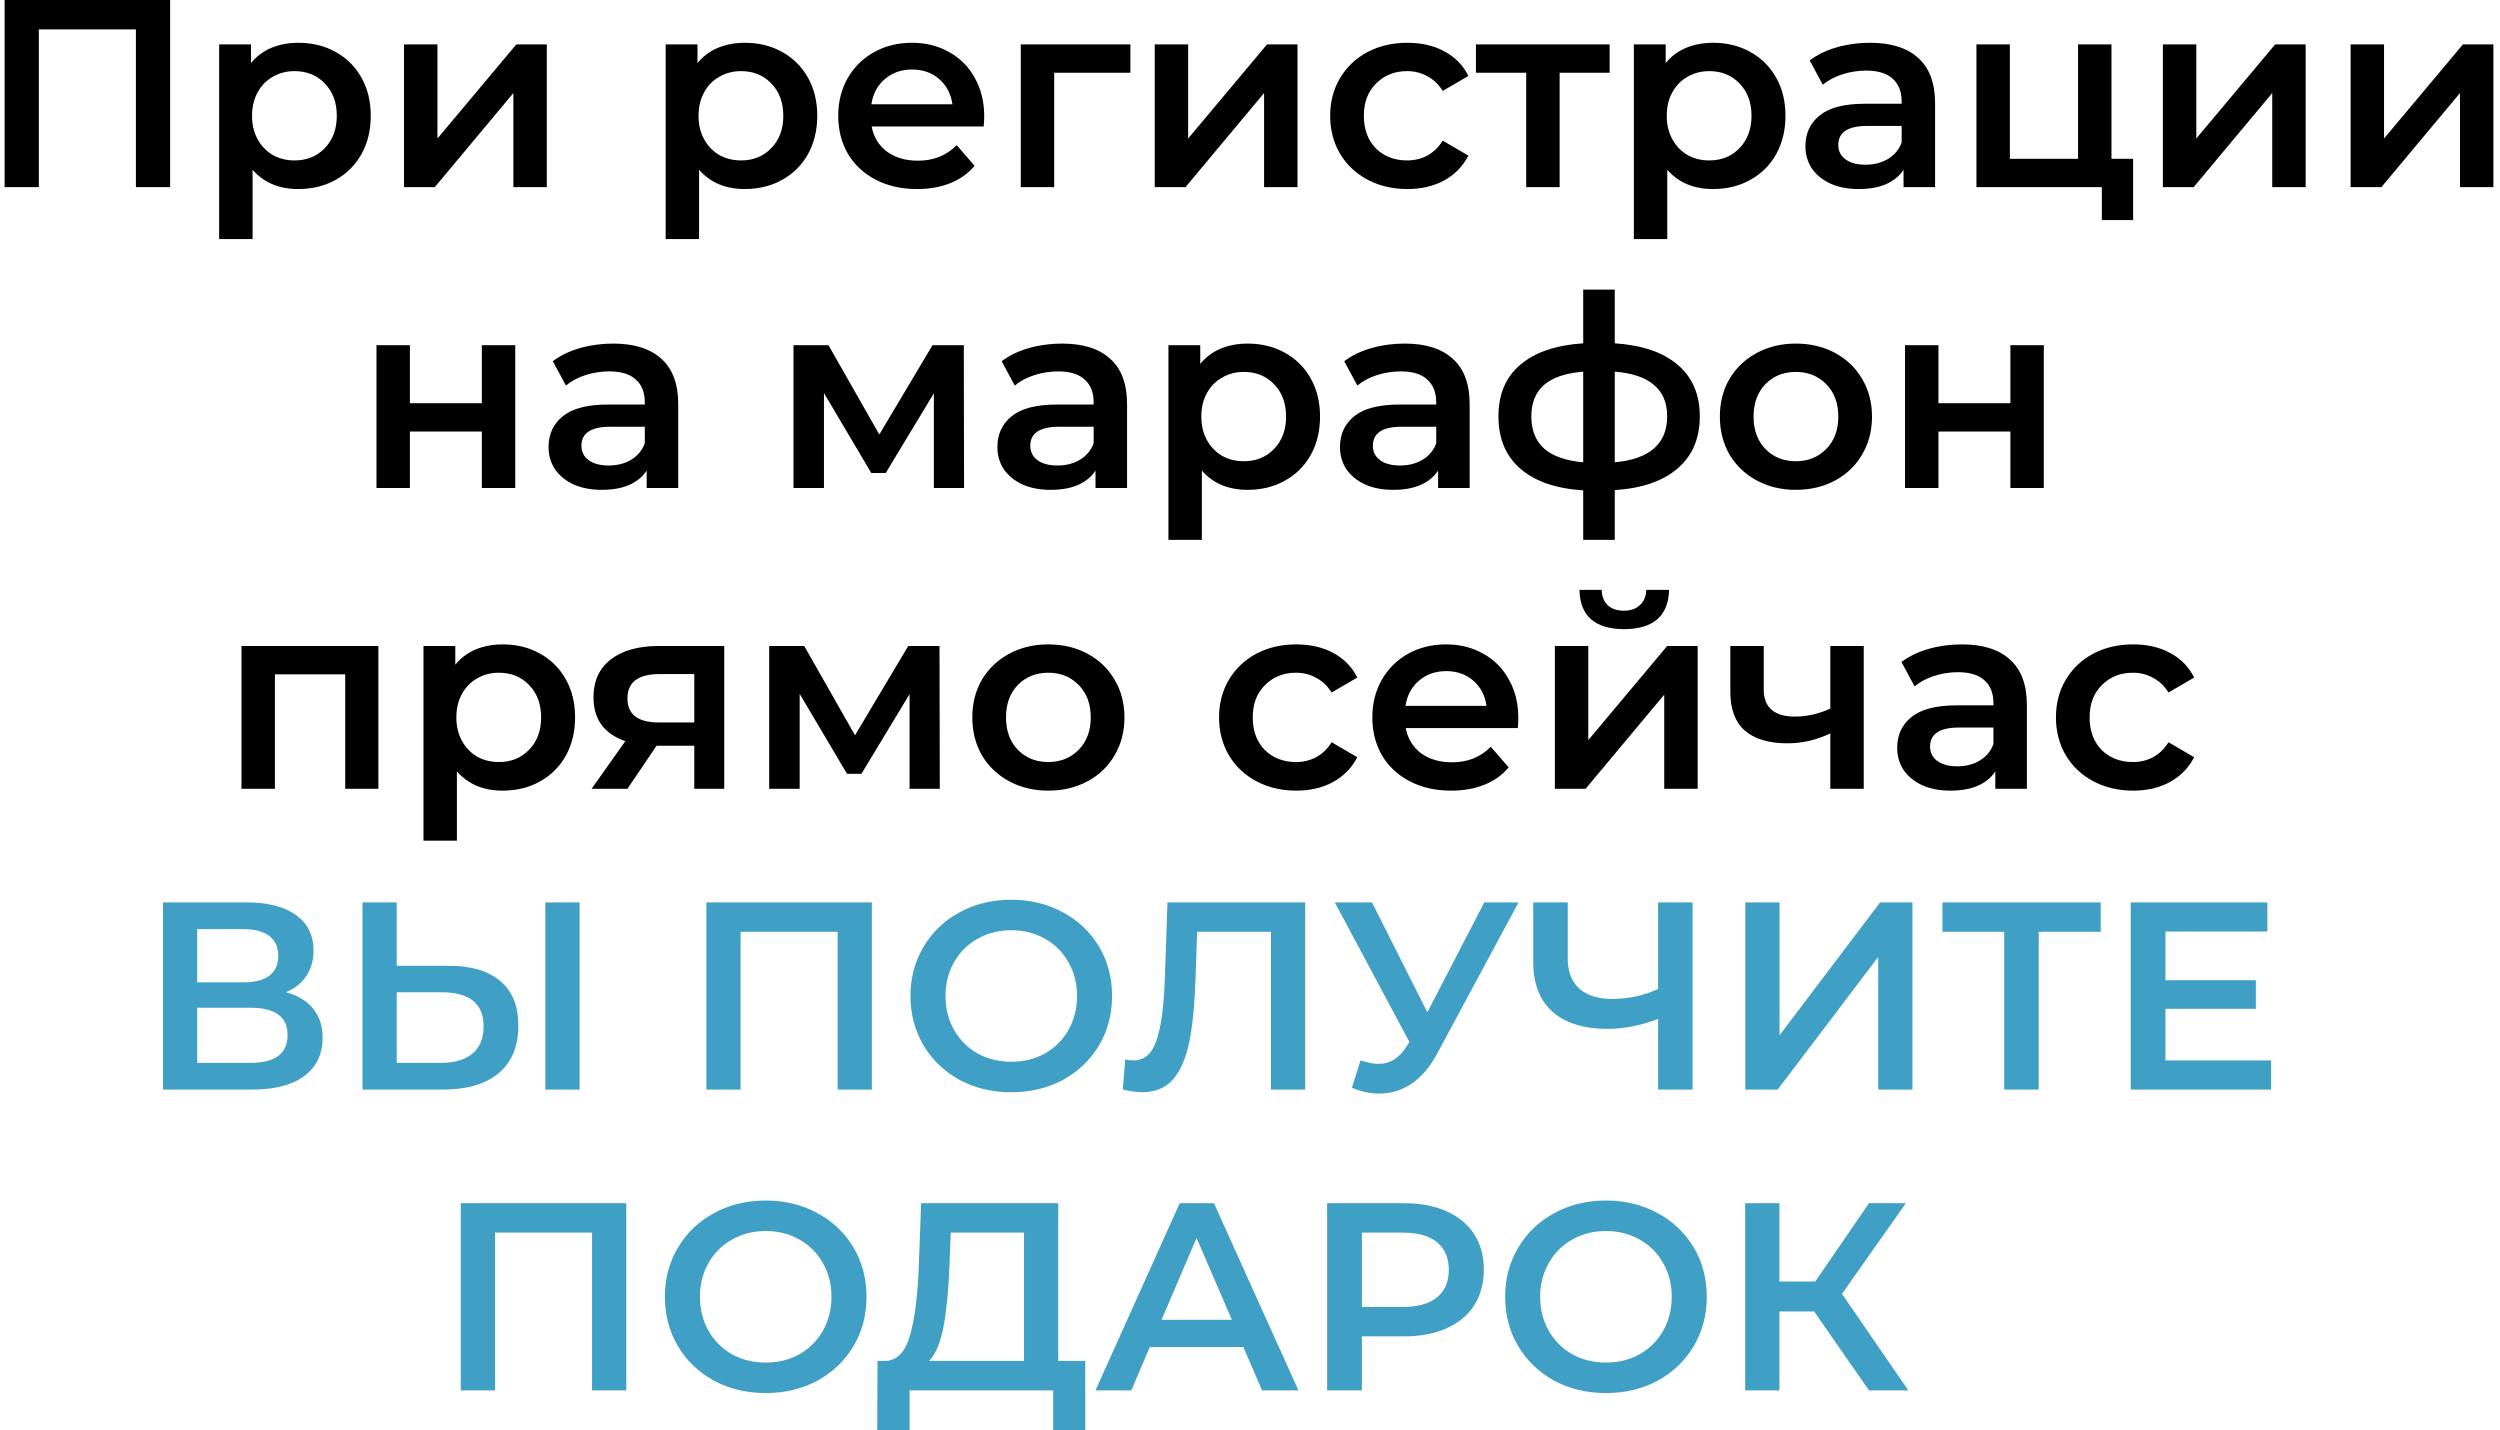 <?xml version="1.0" encoding="UTF-8"?> <svg xmlns="http://www.w3.org/2000/svg" width="374" height="214" viewBox="0 0 374 214" fill="none"> <path d="M25.451 -1.90735e-06V28H20.331V4.4H5.81V28H0.69V-1.90735e-06H25.451ZM44.626 6.4C46.706 6.4 48.559 6.853 50.186 7.76C51.839 8.667 53.132 9.947 54.066 11.6C54.999 13.253 55.466 15.16 55.466 17.32C55.466 19.48 54.999 21.4 54.066 23.08C53.132 24.733 51.839 26.013 50.186 26.92C48.559 27.827 46.706 28.28 44.626 28.28C41.746 28.28 39.466 27.32 37.786 25.4V35.76H32.786V6.64H37.546V9.44C38.372 8.427 39.386 7.667 40.586 7.16C41.812 6.653 43.159 6.4 44.626 6.4ZM44.066 24C45.906 24 47.412 23.387 48.586 22.16C49.786 20.933 50.386 19.32 50.386 17.32C50.386 15.32 49.786 13.707 48.586 12.48C47.412 11.253 45.906 10.64 44.066 10.64C42.866 10.64 41.786 10.92 40.826 11.48C39.866 12.013 39.106 12.787 38.546 13.8C37.986 14.813 37.706 15.987 37.706 17.32C37.706 18.653 37.986 19.827 38.546 20.84C39.106 21.853 39.866 22.64 40.826 23.2C41.786 23.733 42.866 24 44.066 24ZM60.442 6.64H65.442V20.72L77.242 6.64H81.802V28H76.802V13.92L65.042 28H60.442V6.64ZM111.423 6.4C113.503 6.4 115.356 6.853 116.983 7.76C118.636 8.667 119.929 9.947 120.863 11.6C121.796 13.253 122.263 15.16 122.263 17.32C122.263 19.48 121.796 21.4 120.863 23.08C119.929 24.733 118.636 26.013 116.983 26.92C115.356 27.827 113.503 28.28 111.423 28.28C108.543 28.28 106.263 27.32 104.583 25.4V35.76H99.583V6.64H104.343V9.44C105.169 8.427 106.183 7.667 107.383 7.16C108.609 6.653 109.956 6.4 111.423 6.4ZM110.863 24C112.703 24 114.209 23.387 115.383 22.16C116.583 20.933 117.183 19.32 117.183 17.32C117.183 15.32 116.583 13.707 115.383 12.48C114.209 11.253 112.703 10.64 110.863 10.64C109.663 10.64 108.583 10.92 107.623 11.48C106.663 12.013 105.903 12.787 105.343 13.8C104.783 14.813 104.503 15.987 104.503 17.32C104.503 18.653 104.783 19.827 105.343 20.84C105.903 21.853 106.663 22.64 107.623 23.2C108.583 23.733 109.663 24 110.863 24ZM147.239 17.44C147.239 17.787 147.212 18.28 147.159 18.92H130.399C130.692 20.493 131.452 21.747 132.679 22.68C133.932 23.587 135.479 24.04 137.319 24.04C139.666 24.04 141.599 23.267 143.119 21.72L145.799 24.8C144.839 25.947 143.626 26.813 142.159 27.4C140.692 27.987 139.039 28.28 137.199 28.28C134.852 28.28 132.786 27.813 130.999 26.88C129.212 25.947 127.826 24.653 126.839 23C125.879 21.32 125.399 19.427 125.399 17.32C125.399 15.24 125.866 13.373 126.799 11.72C127.759 10.04 129.079 8.733 130.759 7.8C132.439 6.867 134.332 6.4 136.439 6.4C138.519 6.4 140.372 6.867 141.999 7.8C143.652 8.707 144.932 10 145.839 11.68C146.772 13.333 147.239 15.253 147.239 17.44ZM136.439 10.4C134.839 10.4 133.479 10.88 132.359 11.84C131.266 12.773 130.599 14.027 130.359 15.6H142.479C142.266 14.053 141.612 12.8 140.519 11.84C139.426 10.88 138.066 10.4 136.439 10.4ZM169.108 10.88H157.708V28H152.708V6.64H169.108V10.88ZM172.747 6.64H177.747V20.72L189.547 6.64H194.107V28H189.107V13.92L177.347 28H172.747V6.64ZM210.553 28.28C208.339 28.28 206.353 27.813 204.593 26.88C202.833 25.947 201.459 24.653 200.473 23C199.486 21.32 198.993 19.427 198.993 17.32C198.993 15.213 199.486 13.333 200.473 11.68C201.459 10.027 202.819 8.733 204.553 7.8C206.313 6.867 208.313 6.4 210.553 6.4C212.659 6.4 214.499 6.827 216.073 7.68C217.673 8.533 218.873 9.76 219.673 11.36L215.833 13.6C215.219 12.613 214.446 11.88 213.513 11.4C212.606 10.893 211.606 10.64 210.513 10.64C208.646 10.64 207.099 11.253 205.873 12.48C204.646 13.68 204.033 15.293 204.033 17.32C204.033 19.347 204.633 20.973 205.833 22.2C207.059 23.4 208.619 24 210.513 24C211.606 24 212.606 23.76 213.513 23.28C214.446 22.773 215.219 22.027 215.833 21.04L219.673 23.28C218.846 24.88 217.633 26.12 216.033 27C214.459 27.853 212.633 28.28 210.553 28.28ZM240.8 10.88H233.32V28H228.32V10.88H220.8V6.64H240.8V10.88ZM256.266 6.4C258.346 6.4 260.2 6.853 261.826 7.76C263.48 8.667 264.773 9.947 265.706 11.6C266.64 13.253 267.106 15.16 267.106 17.32C267.106 19.48 266.64 21.4 265.706 23.08C264.773 24.733 263.48 26.013 261.826 26.92C260.2 27.827 258.346 28.28 256.266 28.28C253.386 28.28 251.106 27.32 249.426 25.4V35.76H244.426V6.64H249.186V9.44C250.013 8.427 251.026 7.667 252.226 7.16C253.453 6.653 254.8 6.4 256.266 6.4ZM255.706 24C257.546 24 259.053 23.387 260.226 22.16C261.426 20.933 262.026 19.32 262.026 17.32C262.026 15.32 261.426 13.707 260.226 12.48C259.053 11.253 257.546 10.64 255.706 10.64C254.506 10.64 253.426 10.92 252.466 11.48C251.506 12.013 250.746 12.787 250.186 13.8C249.626 14.813 249.346 15.987 249.346 17.32C249.346 18.653 249.626 19.827 250.186 20.84C250.746 21.853 251.506 22.64 252.466 23.2C253.426 23.733 254.506 24 255.706 24ZM279.769 6.4C282.916 6.4 285.316 7.16 286.969 8.68C288.649 10.173 289.489 12.44 289.489 15.48V28H284.769V25.4C284.156 26.333 283.276 27.053 282.129 27.56C281.009 28.04 279.649 28.28 278.049 28.28C276.449 28.28 275.049 28.013 273.849 27.48C272.649 26.92 271.716 26.16 271.049 25.2C270.409 24.213 270.089 23.107 270.089 21.88C270.089 19.96 270.796 18.427 272.209 17.28C273.649 16.107 275.903 15.52 278.969 15.52H284.489V15.2C284.489 13.707 284.036 12.56 283.129 11.76C282.249 10.96 280.929 10.56 279.169 10.56C277.969 10.56 276.783 10.747 275.609 11.12C274.463 11.493 273.489 12.013 272.689 12.68L270.729 9.04C271.849 8.187 273.196 7.533 274.769 7.08C276.343 6.627 278.009 6.4 279.769 6.4ZM279.089 24.64C280.343 24.64 281.449 24.36 282.409 23.8C283.396 23.213 284.089 22.387 284.489 21.32V18.84H279.329C276.449 18.84 275.009 19.787 275.009 21.68C275.009 22.587 275.369 23.307 276.089 23.84C276.809 24.373 277.809 24.64 279.089 24.64ZM319.116 23.76V32.92H314.436V28H295.676V6.64H300.676V23.76H310.876V6.64H315.876V23.76H319.116ZM323.567 6.64H328.567V20.72L340.367 6.64H344.927V28H339.927V13.92L328.167 28H323.567V6.64ZM351.653 6.64H356.653V20.72L368.453 6.64H373.013V28H368.013V13.92L356.253 28H351.653V6.64ZM56.321 51.64H61.321V60.32H72.081V51.64H77.081V73H72.081V64.56H61.321V73H56.321V51.64ZM91.742 51.4C94.888 51.4 97.288 52.16 98.942 53.68C100.622 55.173 101.462 57.44 101.462 60.48V73H96.742V70.4C96.129 71.333 95.249 72.053 94.102 72.56C92.982 73.04 91.622 73.28 90.022 73.28C88.422 73.28 87.022 73.013 85.822 72.48C84.622 71.92 83.689 71.16 83.022 70.2C82.382 69.213 82.062 68.107 82.062 66.88C82.062 64.96 82.769 63.427 84.182 62.28C85.622 61.107 87.875 60.52 90.942 60.52H96.462V60.2C96.462 58.707 96.008 57.56 95.102 56.76C94.222 55.96 92.902 55.56 91.142 55.56C89.942 55.56 88.755 55.747 87.582 56.12C86.435 56.493 85.462 57.013 84.662 57.68L82.702 54.04C83.822 53.187 85.168 52.533 86.742 52.08C88.315 51.627 89.982 51.4 91.742 51.4ZM91.062 69.64C92.315 69.64 93.422 69.36 94.382 68.8C95.368 68.213 96.062 67.387 96.462 66.32V63.84H91.302C88.422 63.84 86.982 64.787 86.982 66.68C86.982 67.587 87.342 68.307 88.062 68.84C88.782 69.373 89.782 69.64 91.062 69.64ZM139.704 73V58.84L132.504 70.76H130.344L123.264 58.8V73H118.704V51.64H123.944L131.544 65L139.504 51.64H144.184L144.224 73H139.704ZM158.89 51.4C162.037 51.4 164.437 52.16 166.09 53.68C167.77 55.173 168.61 57.44 168.61 60.48V73H163.89V70.4C163.277 71.333 162.397 72.053 161.25 72.56C160.13 73.04 158.77 73.28 157.17 73.28C155.57 73.28 154.17 73.013 152.97 72.48C151.77 71.92 150.837 71.16 150.17 70.2C149.53 69.213 149.21 68.107 149.21 66.88C149.21 64.96 149.917 63.427 151.33 62.28C152.77 61.107 155.024 60.52 158.09 60.52H163.61V60.2C163.61 58.707 163.157 57.56 162.25 56.76C161.37 55.96 160.05 55.56 158.29 55.56C157.09 55.56 155.904 55.747 154.73 56.12C153.584 56.493 152.61 57.013 151.81 57.68L149.85 54.04C150.97 53.187 152.317 52.533 153.89 52.08C155.464 51.627 157.13 51.4 158.89 51.4ZM158.21 69.64C159.464 69.64 160.57 69.36 161.53 68.8C162.517 68.213 163.21 67.387 163.61 66.32V63.84H158.45C155.57 63.84 154.13 64.787 154.13 66.68C154.13 67.587 154.49 68.307 155.21 68.84C155.93 69.373 156.93 69.64 158.21 69.64ZM186.638 51.4C188.718 51.4 190.571 51.853 192.198 52.76C193.851 53.667 195.144 54.947 196.078 56.6C197.011 58.253 197.478 60.16 197.478 62.32C197.478 64.48 197.011 66.4 196.078 68.08C195.144 69.733 193.851 71.013 192.198 71.92C190.571 72.827 188.718 73.28 186.638 73.28C183.758 73.28 181.478 72.32 179.798 70.4V80.76H174.798V51.64H179.558V54.44C180.384 53.427 181.398 52.667 182.598 52.16C183.824 51.653 185.171 51.4 186.638 51.4ZM186.078 69C187.918 69 189.424 68.387 190.598 67.16C191.798 65.933 192.398 64.32 192.398 62.32C192.398 60.32 191.798 58.707 190.598 57.48C189.424 56.253 187.918 55.64 186.078 55.64C184.878 55.64 183.798 55.92 182.838 56.48C181.878 57.013 181.118 57.787 180.558 58.8C179.998 59.813 179.718 60.987 179.718 62.32C179.718 63.653 179.998 64.827 180.558 65.84C181.118 66.853 181.878 67.64 182.838 68.2C183.798 68.733 184.878 69 186.078 69ZM210.14 51.4C213.287 51.4 215.687 52.16 217.34 53.68C219.02 55.173 219.86 57.44 219.86 60.48V73H215.14V70.4C214.527 71.333 213.647 72.053 212.5 72.56C211.38 73.04 210.02 73.28 208.42 73.28C206.82 73.28 205.42 73.013 204.22 72.48C203.02 71.92 202.087 71.16 201.42 70.2C200.78 69.213 200.46 68.107 200.46 66.88C200.46 64.96 201.167 63.427 202.58 62.28C204.02 61.107 206.274 60.52 209.34 60.52H214.86V60.2C214.86 58.707 214.407 57.56 213.5 56.76C212.62 55.96 211.3 55.56 209.54 55.56C208.34 55.56 207.154 55.747 205.98 56.12C204.834 56.493 203.86 57.013 203.06 57.68L201.1 54.04C202.22 53.187 203.567 52.533 205.14 52.08C206.714 51.627 208.38 51.4 210.14 51.4ZM209.46 69.64C210.714 69.64 211.82 69.36 212.78 68.8C213.767 68.213 214.46 67.387 214.86 66.32V63.84H209.7C206.82 63.84 205.38 64.787 205.38 66.68C205.38 67.587 205.74 68.307 206.46 68.84C207.18 69.373 208.18 69.64 209.46 69.64ZM254.288 62.28C254.288 65.587 253.181 68.187 250.968 70.08C248.781 71.973 245.648 73.053 241.568 73.32V80.76H236.848V73.36C232.768 73.093 229.634 72.013 227.448 70.12C225.261 68.227 224.168 65.613 224.168 62.28C224.168 58.973 225.261 56.4 227.448 54.56C229.634 52.693 232.768 51.627 236.848 51.36V43.32H241.568V51.36C245.648 51.627 248.781 52.693 250.968 54.56C253.181 56.427 254.288 59 254.288 62.28ZM229.088 62.28C229.088 64.333 229.714 65.933 230.968 67.08C232.248 68.227 234.208 68.92 236.848 69.16V55.6C234.208 55.813 232.248 56.48 230.968 57.6C229.714 58.72 229.088 60.28 229.088 62.28ZM241.568 69.16C246.794 68.68 249.408 66.387 249.408 62.28C249.408 60.253 248.754 58.693 247.448 57.6C246.168 56.48 244.208 55.813 241.568 55.6V69.16ZM268.653 73.28C266.493 73.28 264.547 72.813 262.813 71.88C261.08 70.947 259.72 69.653 258.733 68C257.773 66.32 257.293 64.427 257.293 62.32C257.293 60.213 257.773 58.333 258.733 56.68C259.72 55.027 261.08 53.733 262.813 52.8C264.547 51.867 266.493 51.4 268.653 51.4C270.84 51.4 272.8 51.867 274.533 52.8C276.267 53.733 277.613 55.027 278.573 56.68C279.56 58.333 280.053 60.213 280.053 62.32C280.053 64.427 279.56 66.32 278.573 68C277.613 69.653 276.267 70.947 274.533 71.88C272.8 72.813 270.84 73.28 268.653 73.28ZM268.653 69C270.493 69 272.013 68.387 273.213 67.16C274.413 65.933 275.013 64.32 275.013 62.32C275.013 60.32 274.413 58.707 273.213 57.48C272.013 56.253 270.493 55.64 268.653 55.64C266.813 55.64 265.293 56.253 264.093 57.48C262.92 58.707 262.333 60.32 262.333 62.32C262.333 64.32 262.92 65.933 264.093 67.16C265.293 68.387 266.813 69 268.653 69ZM284.993 51.64H289.993V60.32H300.753V51.64H305.753V73H300.753V64.56H289.993V73H284.993V51.64ZM56.606 96.64V118H51.646V100.88H41.126V118H36.126V96.64H56.606ZM75.192 96.4C77.272 96.4 79.126 96.853 80.752 97.76C82.406 98.667 83.699 99.947 84.632 101.6C85.566 103.253 86.032 105.16 86.032 107.32C86.032 109.48 85.566 111.4 84.632 113.08C83.699 114.733 82.406 116.013 80.752 116.92C79.126 117.827 77.272 118.28 75.192 118.28C72.312 118.28 70.032 117.32 68.352 115.4V125.76H63.352V96.64H68.112V99.44C68.939 98.427 69.952 97.667 71.152 97.16C72.379 96.653 73.725 96.4 75.192 96.4ZM74.632 114C76.472 114 77.979 113.387 79.152 112.16C80.352 110.933 80.952 109.32 80.952 107.32C80.952 105.32 80.352 103.707 79.152 102.48C77.979 101.253 76.472 100.64 74.632 100.64C73.432 100.64 72.352 100.92 71.392 101.48C70.432 102.013 69.672 102.787 69.112 103.8C68.552 104.813 68.272 105.987 68.272 107.32C68.272 108.653 68.552 109.827 69.112 110.84C69.672 111.853 70.432 112.64 71.392 113.2C72.352 113.733 73.432 114 74.632 114ZM108.345 96.64V118H103.865V111.56H98.225L93.865 118H88.505L93.545 110.88C91.999 110.347 90.812 109.533 89.985 108.44C89.185 107.32 88.785 105.947 88.785 104.32C88.785 101.867 89.652 99.973 91.385 98.64C93.119 97.307 95.505 96.64 98.545 96.64H108.345ZM98.705 100.84C95.479 100.84 93.865 102.053 93.865 104.48C93.865 106.88 95.425 108.08 98.545 108.08H103.865V100.84H98.705ZM136.071 118V103.84L128.871 115.76H126.711L119.631 103.8V118H115.071V96.64H120.311L127.911 110L135.871 96.64H140.551L140.591 118H136.071ZM156.818 118.28C154.658 118.28 152.711 117.813 150.978 116.88C149.244 115.947 147.884 114.653 146.898 113C145.938 111.32 145.458 109.427 145.458 107.32C145.458 105.213 145.938 103.333 146.898 101.68C147.884 100.027 149.244 98.733 150.978 97.8C152.711 96.867 154.658 96.4 156.818 96.4C159.004 96.4 160.964 96.867 162.698 97.8C164.431 98.733 165.778 100.027 166.738 101.68C167.724 103.333 168.218 105.213 168.218 107.32C168.218 109.427 167.724 111.32 166.738 113C165.778 114.653 164.431 115.947 162.698 116.88C160.964 117.813 159.004 118.28 156.818 118.28ZM156.818 114C158.658 114 160.178 113.387 161.378 112.16C162.578 110.933 163.178 109.32 163.178 107.32C163.178 105.32 162.578 103.707 161.378 102.48C160.178 101.253 158.658 100.64 156.818 100.64C154.978 100.64 153.458 101.253 152.258 102.48C151.084 103.707 150.498 105.32 150.498 107.32C150.498 109.32 151.084 110.933 152.258 112.16C153.458 113.387 154.978 114 156.818 114ZM193.932 118.28C191.718 118.28 189.732 117.813 187.972 116.88C186.212 115.947 184.838 114.653 183.852 113C182.865 111.32 182.372 109.427 182.372 107.32C182.372 105.213 182.865 103.333 183.852 101.68C184.838 100.027 186.198 98.733 187.932 97.8C189.692 96.867 191.692 96.4 193.932 96.4C196.038 96.4 197.878 96.827 199.452 97.68C201.052 98.533 202.252 99.76 203.052 101.36L199.212 103.6C198.598 102.613 197.825 101.88 196.892 101.4C195.985 100.893 194.985 100.64 193.892 100.64C192.025 100.64 190.478 101.253 189.252 102.48C188.025 103.68 187.412 105.293 187.412 107.32C187.412 109.347 188.012 110.973 189.212 112.2C190.438 113.4 191.998 114 193.892 114C194.985 114 195.985 113.76 196.892 113.28C197.825 112.773 198.598 112.027 199.212 111.04L203.052 113.28C202.225 114.88 201.012 116.12 199.412 117C197.838 117.853 196.012 118.28 193.932 118.28ZM227.141 107.44C227.141 107.787 227.115 108.28 227.061 108.92H210.301C210.595 110.493 211.355 111.747 212.581 112.68C213.835 113.587 215.381 114.04 217.221 114.04C219.568 114.04 221.501 113.267 223.021 111.72L225.701 114.8C224.741 115.947 223.528 116.813 222.061 117.4C220.595 117.987 218.941 118.28 217.101 118.28C214.755 118.28 212.688 117.813 210.901 116.88C209.115 115.947 207.728 114.653 206.741 113C205.781 111.32 205.301 109.427 205.301 107.32C205.301 105.24 205.768 103.373 206.701 101.72C207.661 100.04 208.981 98.733 210.661 97.8C212.341 96.867 214.235 96.4 216.341 96.4C218.421 96.4 220.275 96.867 221.901 97.8C223.555 98.707 224.835 100 225.741 101.68C226.675 103.333 227.141 105.253 227.141 107.44ZM216.341 100.4C214.741 100.4 213.381 100.88 212.261 101.84C211.168 102.773 210.501 104.027 210.261 105.6H222.381C222.168 104.053 221.515 102.8 220.421 101.84C219.328 100.88 217.968 100.4 216.341 100.4ZM232.61 96.64H237.61V110.72L249.41 96.64H253.97V118H248.97V103.92L237.21 118H232.61V96.64ZM242.97 94.12C240.81 94.12 239.157 93.627 238.01 92.64C236.89 91.627 236.317 90.16 236.29 88.24H239.61C239.637 89.2 239.93 89.96 240.49 90.52C241.077 91.08 241.89 91.36 242.93 91.36C243.943 91.36 244.743 91.08 245.33 90.52C245.943 89.96 246.263 89.2 246.29 88.24H249.69C249.663 90.16 249.077 91.627 247.93 92.64C246.783 93.627 245.13 94.12 242.97 94.12ZM278.816 96.64V118H273.816V109.72C271.763 110.707 269.616 111.2 267.376 111.2C264.629 111.2 262.523 110.573 261.056 109.32C259.589 108.04 258.856 106.093 258.856 103.48V96.64H263.856V103.16C263.856 104.52 264.256 105.533 265.056 106.2C265.856 106.867 266.989 107.2 268.456 107.2C270.323 107.2 272.109 106.8 273.816 106V96.64H278.816ZM293.5 96.4C296.646 96.4 299.046 97.16 300.7 98.68C302.38 100.173 303.22 102.44 303.22 105.48V118H298.5V115.4C297.886 116.333 297.006 117.053 295.86 117.56C294.74 118.04 293.38 118.28 291.78 118.28C290.18 118.28 288.78 118.013 287.58 117.48C286.38 116.92 285.446 116.16 284.78 115.2C284.14 114.213 283.82 113.107 283.82 111.88C283.82 109.96 284.526 108.427 285.94 107.28C287.38 106.107 289.633 105.52 292.7 105.52H298.22V105.2C298.22 103.707 297.766 102.56 296.86 101.76C295.98 100.96 294.66 100.56 292.9 100.56C291.7 100.56 290.513 100.747 289.34 101.12C288.193 101.493 287.22 102.013 286.42 102.68L284.46 99.04C285.58 98.187 286.926 97.533 288.5 97.08C290.073 96.627 291.74 96.4 293.5 96.4ZM292.82 114.64C294.073 114.64 295.18 114.36 296.14 113.8C297.126 113.213 297.82 112.387 298.22 111.32V108.84H293.06C290.18 108.84 288.74 109.787 288.74 111.68C288.74 112.587 289.1 113.307 289.82 113.84C290.54 114.373 291.54 114.64 292.82 114.64ZM319.127 118.28C316.914 118.28 314.927 117.813 313.167 116.88C311.407 115.947 310.034 114.653 309.047 113C308.06 111.32 307.567 109.427 307.567 107.32C307.567 105.213 308.06 103.333 309.047 101.68C310.034 100.027 311.394 98.733 313.127 97.8C314.887 96.867 316.887 96.4 319.127 96.4C321.234 96.4 323.074 96.827 324.647 97.68C326.247 98.533 327.447 99.76 328.247 101.36L324.407 103.6C323.794 102.613 323.02 101.88 322.087 101.4C321.18 100.893 320.18 100.64 319.087 100.64C317.22 100.64 315.674 101.253 314.447 102.48C313.22 103.68 312.607 105.293 312.607 107.32C312.607 109.347 313.207 110.973 314.407 112.2C315.634 113.4 317.194 114 319.087 114C320.18 114 321.18 113.76 322.087 113.28C323.02 112.773 323.794 112.027 324.407 111.04L328.247 113.28C327.42 114.88 326.207 116.12 324.607 117C323.034 117.853 321.207 118.28 319.127 118.28Z" fill="black"></path> <path d="M42.782 148.44C44.569 148.92 45.928 149.747 46.862 150.92C47.795 152.067 48.262 153.507 48.262 155.24C48.262 157.693 47.355 159.6 45.542 160.96C43.728 162.32 41.102 163 37.662 163H24.382V135H36.902C40.048 135 42.502 135.627 44.262 136.88C46.022 138.133 46.902 139.907 46.902 142.2C46.902 143.667 46.542 144.933 45.822 146C45.129 147.067 44.115 147.88 42.782 148.44ZM29.502 146.96H36.462C38.142 146.96 39.422 146.627 40.302 145.96C41.182 145.293 41.622 144.307 41.622 143C41.622 141.693 41.182 140.707 40.302 140.04C39.422 139.347 38.142 139 36.462 139H29.502V146.96ZM37.502 159C41.182 159 43.022 157.613 43.022 154.84C43.022 152.12 41.182 150.76 37.502 150.76H29.502V159H37.502ZM67.106 144.48C70.466 144.48 73.039 145.24 74.826 146.76C76.639 148.253 77.546 150.48 77.546 153.44C77.546 156.533 76.559 158.907 74.586 160.56C72.612 162.187 69.839 163 66.266 163H54.226V135H59.346V144.48H67.106ZM66.026 159C68.052 159 69.612 158.533 70.706 157.6C71.799 156.667 72.346 155.307 72.346 153.52C72.346 150.133 70.239 148.44 66.026 148.44H59.346V159H66.026ZM81.586 135H86.706V163H81.586V135ZM130.431 135V163H125.311V139.4H110.791V163H105.671V135H130.431ZM151.286 163.4C148.433 163.4 145.86 162.787 143.566 161.56C141.273 160.307 139.473 158.587 138.166 156.4C136.86 154.187 136.206 151.72 136.206 149C136.206 146.28 136.86 143.827 138.166 141.64C139.473 139.427 141.273 137.707 143.566 136.48C145.86 135.227 148.433 134.6 151.286 134.6C154.14 134.6 156.713 135.227 159.006 136.48C161.3 137.707 163.1 139.413 164.406 141.6C165.713 143.787 166.366 146.253 166.366 149C166.366 151.747 165.713 154.213 164.406 156.4C163.1 158.587 161.3 160.307 159.006 161.56C156.713 162.787 154.14 163.4 151.286 163.4ZM151.286 158.84C153.153 158.84 154.833 158.427 156.326 157.6C157.82 156.747 158.993 155.573 159.846 154.08C160.7 152.56 161.126 150.867 161.126 149C161.126 147.133 160.7 145.453 159.846 143.96C158.993 142.44 157.82 141.267 156.326 140.44C154.833 139.587 153.153 139.16 151.286 139.16C149.42 139.16 147.74 139.587 146.246 140.44C144.753 141.267 143.58 142.44 142.726 143.96C141.873 145.453 141.446 147.133 141.446 149C141.446 150.867 141.873 152.56 142.726 154.08C143.58 155.573 144.753 156.747 146.246 157.6C147.74 158.427 149.42 158.84 151.286 158.84ZM195.254 135V163H190.134V139.4H179.094L178.854 146.4C178.721 150.32 178.401 153.507 177.894 155.96C177.387 158.387 176.574 160.24 175.454 161.52C174.334 162.773 172.787 163.4 170.814 163.4C170.121 163.4 169.174 163.267 167.974 163L168.334 158.48C168.681 158.587 169.081 158.64 169.534 158.64C171.161 158.64 172.307 157.68 172.974 155.76C173.667 153.813 174.094 150.76 174.254 146.6L174.654 135H195.254ZM227.171 135L215.011 157.6C213.944 159.6 212.664 161.107 211.171 162.12C209.704 163.107 208.104 163.6 206.371 163.6C204.984 163.6 203.611 163.307 202.251 162.72L203.531 158.64C204.624 158.987 205.531 159.16 206.251 159.16C207.931 159.16 209.318 158.293 210.411 156.56L210.851 155.88L199.691 135H205.251L213.531 151.44L222.051 135H227.171ZM253.213 135V163H248.053V152.44C245.413 153.427 242.906 153.92 240.533 153.92C236.96 153.92 234.2 153.067 232.253 151.36C230.333 149.627 229.373 147.147 229.373 143.92V135H234.533V143.36C234.533 145.333 235.106 146.84 236.253 147.88C237.4 148.92 239.04 149.44 241.173 149.44C243.6 149.44 245.893 148.947 248.053 147.96V135H253.213ZM261.101 135H266.221V154.88L281.261 135H286.101V163H280.981V143.16L265.941 163H261.101V135ZM314.271 139.4H304.991V163H299.831V139.4H290.591V135H314.271V139.4ZM339.756 158.64V163H318.756V135H339.196V139.36H323.956V146.64H337.476V150.92H323.956V158.64H339.756ZM93.693 180V208H88.573V184.4H74.053V208H68.933V180H93.693ZM114.548 208.4C111.695 208.4 109.121 207.787 106.828 206.56C104.535 205.307 102.735 203.587 101.428 201.4C100.121 199.187 99.468 196.72 99.468 194C99.468 191.28 100.121 188.827 101.428 186.64C102.735 184.427 104.535 182.707 106.828 181.48C109.121 180.227 111.695 179.6 114.548 179.6C117.401 179.6 119.975 180.227 122.268 181.48C124.561 182.707 126.361 184.413 127.668 186.6C128.975 188.787 129.628 191.253 129.628 194C129.628 196.747 128.975 199.213 127.668 201.4C126.361 203.587 124.561 205.307 122.268 206.56C119.975 207.787 117.401 208.4 114.548 208.4ZM114.548 203.84C116.415 203.84 118.095 203.427 119.588 202.6C121.081 201.747 122.255 200.573 123.108 199.08C123.961 197.56 124.388 195.867 124.388 194C124.388 192.133 123.961 190.453 123.108 188.96C122.255 187.44 121.081 186.267 119.588 185.44C118.095 184.587 116.415 184.16 114.548 184.16C112.681 184.16 111.001 184.587 109.508 185.44C108.015 186.267 106.841 187.44 105.988 188.96C105.135 190.453 104.708 192.133 104.708 194C104.708 195.867 105.135 197.56 105.988 199.08C106.841 200.573 108.015 201.747 109.508 202.6C111.001 203.427 112.681 203.84 114.548 203.84ZM162.356 203.6V213.96H157.556V208H136.076V213.96H131.236L131.276 203.6H132.476C134.236 203.52 135.462 202.227 136.156 199.72C136.876 197.187 137.316 193.573 137.476 188.88L137.796 180H158.316V203.6H162.356ZM142.036 189.36C141.902 192.987 141.609 196.013 141.156 198.44C140.702 200.84 139.982 202.56 138.996 203.6H153.196V184.4H142.236L142.036 189.36ZM186.007 201.52H172.007L169.247 208H163.887L176.487 180H181.607L194.247 208H188.807L186.007 201.52ZM184.287 197.44L179.007 185.2L173.767 197.44H184.287ZM210.061 180C212.488 180 214.594 180.4 216.381 181.2C218.194 182 219.581 183.147 220.541 184.64C221.501 186.133 221.981 187.907 221.981 189.96C221.981 191.987 221.501 193.76 220.541 195.28C219.581 196.773 218.194 197.92 216.381 198.72C214.594 199.52 212.488 199.92 210.061 199.92H203.741V208H198.541V180H210.061ZM209.821 195.52C212.088 195.52 213.808 195.04 214.981 194.08C216.154 193.12 216.741 191.747 216.741 189.96C216.741 188.173 216.154 186.8 214.981 185.84C213.808 184.88 212.088 184.4 209.821 184.4H203.741V195.52H209.821ZM240.251 208.4C237.398 208.4 234.824 207.787 232.531 206.56C230.238 205.307 228.438 203.587 227.131 201.4C225.824 199.187 225.171 196.72 225.171 194C225.171 191.28 225.824 188.827 227.131 186.64C228.438 184.427 230.238 182.707 232.531 181.48C234.824 180.227 237.398 179.6 240.251 179.6C243.104 179.6 245.678 180.227 247.971 181.48C250.264 182.707 252.064 184.413 253.371 186.6C254.678 188.787 255.331 191.253 255.331 194C255.331 196.747 254.678 199.213 253.371 201.4C252.064 203.587 250.264 205.307 247.971 206.56C245.678 207.787 243.104 208.4 240.251 208.4ZM240.251 203.84C242.118 203.84 243.798 203.427 245.291 202.6C246.784 201.747 247.958 200.573 248.811 199.08C249.664 197.56 250.091 195.867 250.091 194C250.091 192.133 249.664 190.453 248.811 188.96C247.958 187.44 246.784 186.267 245.291 185.44C243.798 184.587 242.118 184.16 240.251 184.16C238.384 184.16 236.704 184.587 235.211 185.44C233.718 186.267 232.544 187.44 231.691 188.96C230.838 190.453 230.411 192.133 230.411 194C230.411 195.867 230.838 197.56 231.691 199.08C232.544 200.573 233.718 201.747 235.211 202.6C236.704 203.427 238.384 203.84 240.251 203.84ZM271.4 196.2H266.2V208H261.08V180H266.2V191.72H271.56L279.6 180H285.12L275.56 193.56L285.48 208H279.6L271.4 196.2Z" fill="#3F9FC5"></path> </svg> 
